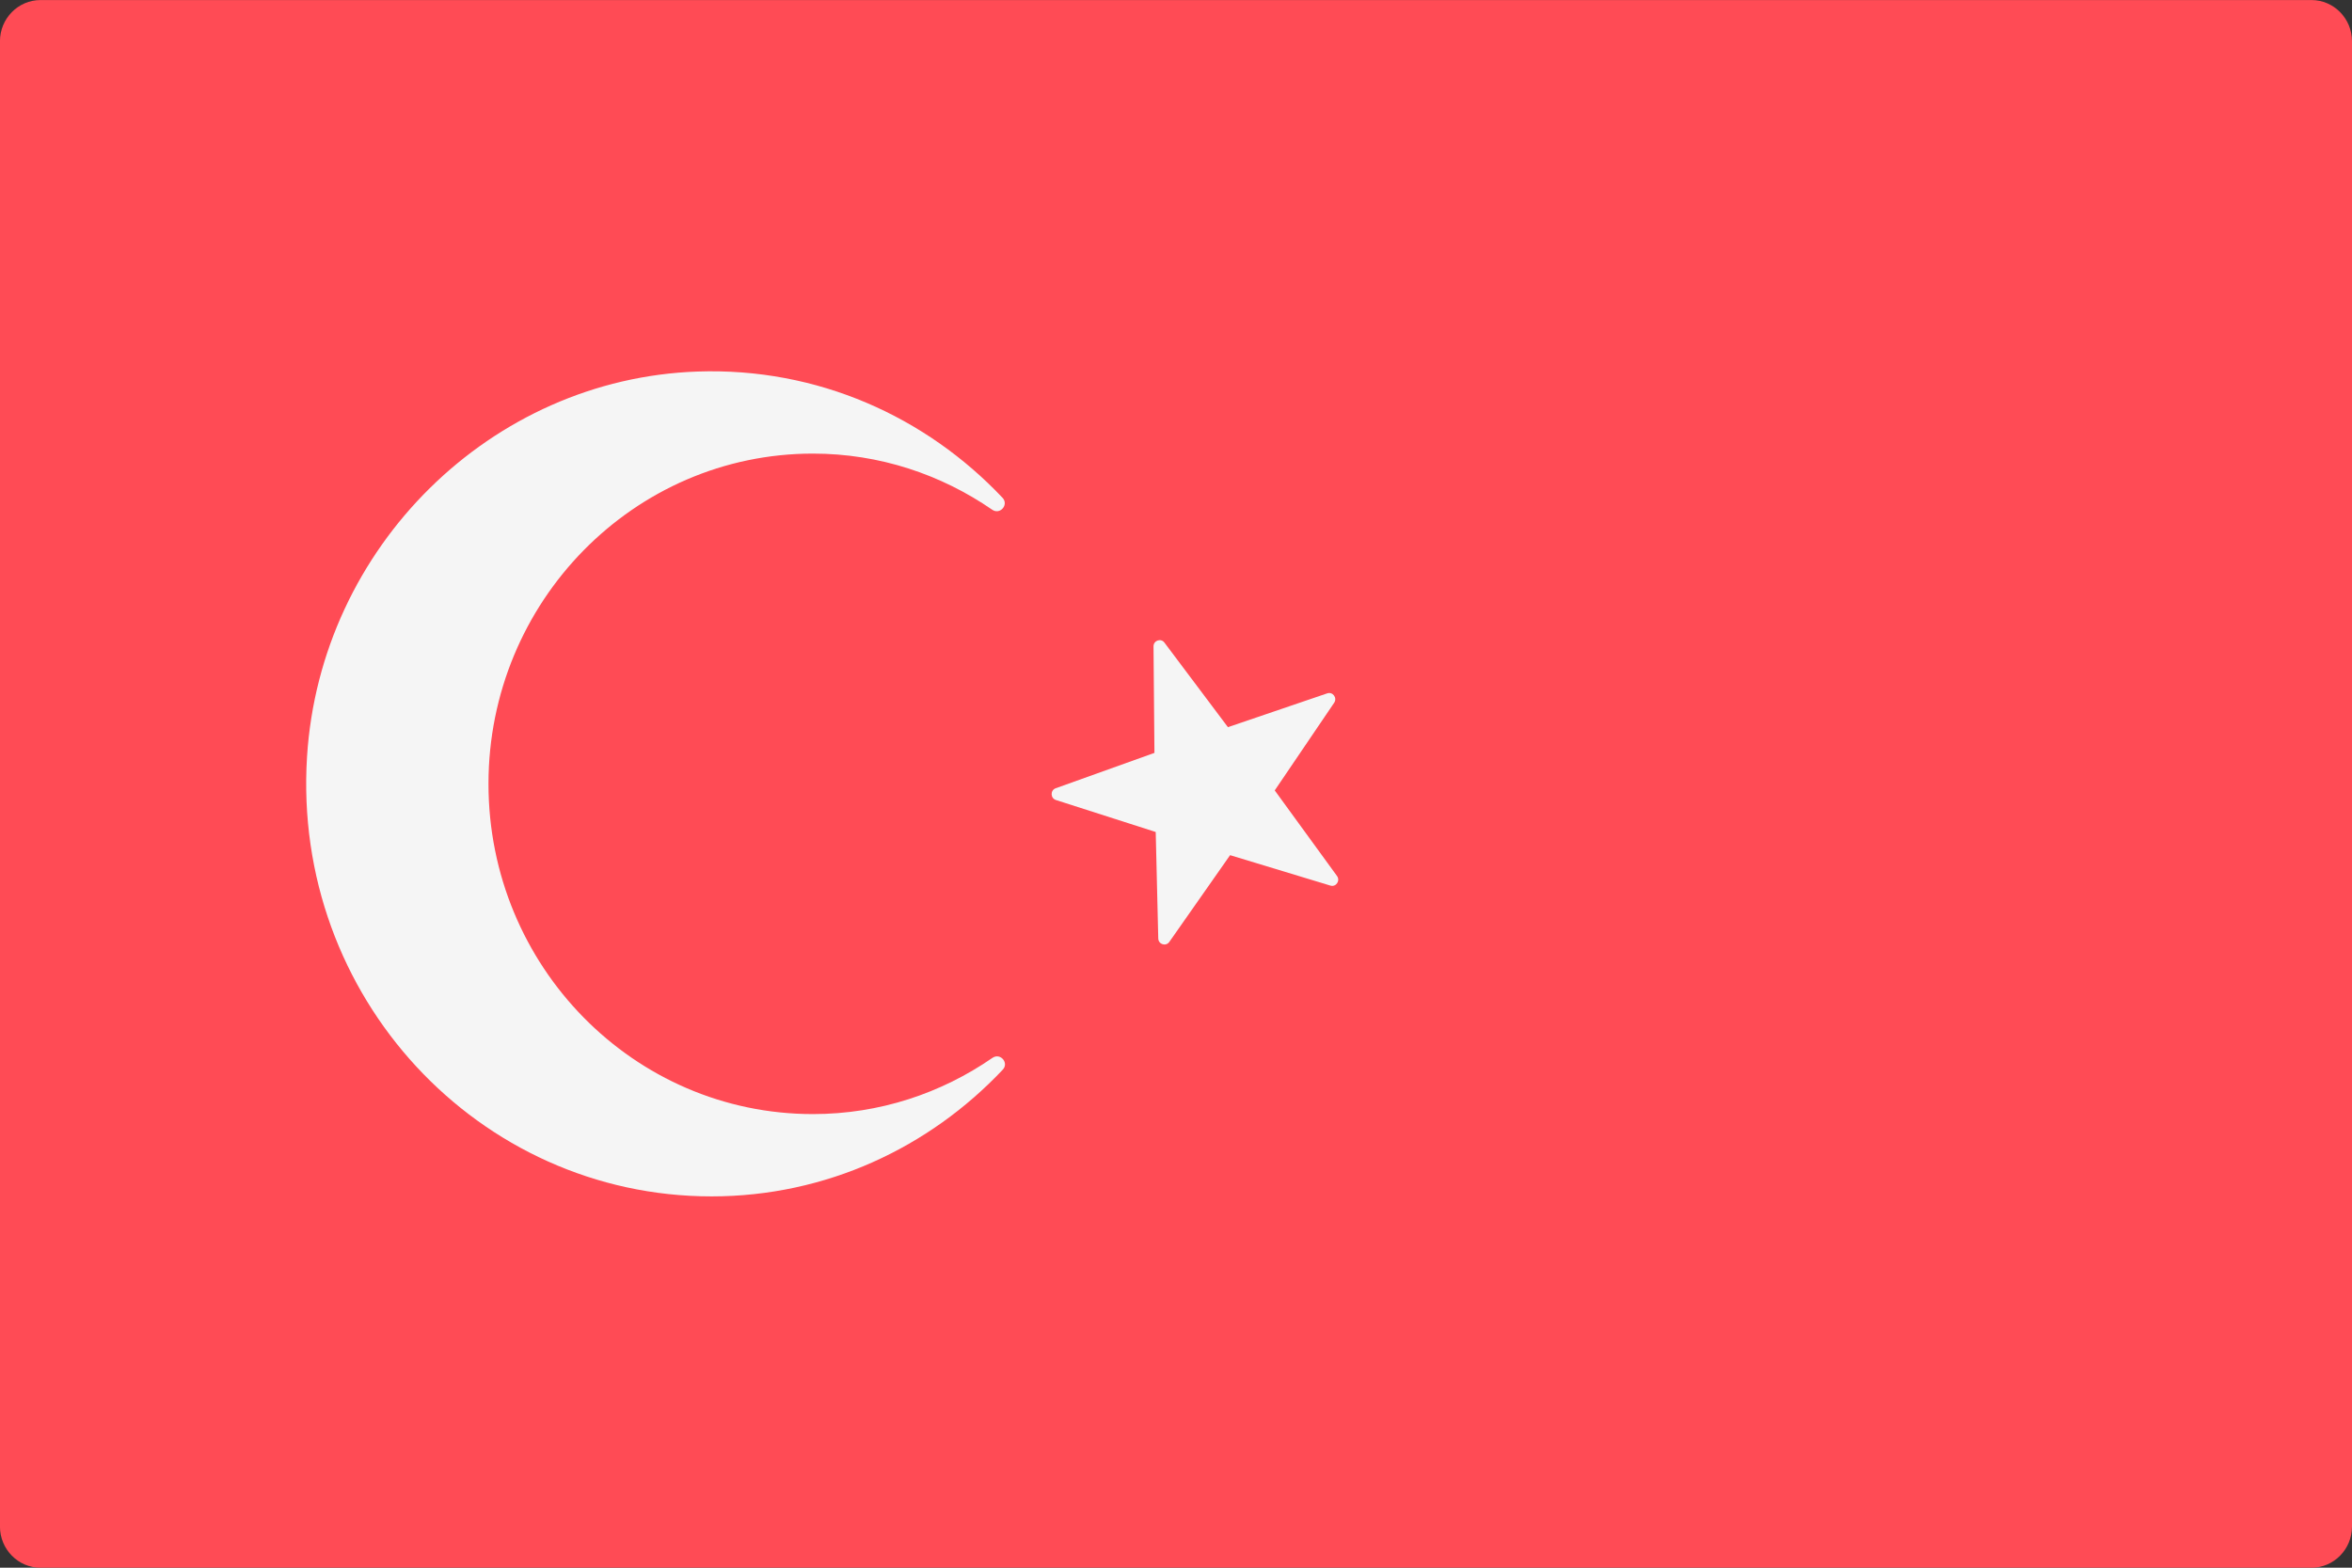 <!-- Generated by IcoMoon.io -->
<svg version="1.1" xmlns="http://www.w3.org/2000/svg" width="48" height="32" viewBox="0 0 48 32">
<rect x="0" y="0" width="48" height="32" fill="#333333" stroke="none"/>
<title>TR</title>
<path fill="#ff4b55" d="M47.172 32.001h-46.345c-0.457 0-0.828-0.377-0.828-0.842v-30.316c0-0.465 0.371-0.842 0.828-0.842h46.345c0.457 0 0.828 0.377 0.828 0.842v30.316c-0 0.465-0.371 0.842-0.828 0.842z"></path>
<path fill="#f5f5f5" d="M23.763 13.116l1.297 1.727 2.026-0.69c0.113-0.039 0.21 0.092 0.142 0.192l-1.213 1.789 1.271 1.747c0.071 0.098-0.021 0.231-0.135 0.196l-2.047-0.621-1.24 1.77c-0.069 0.099-0.223 0.051-0.226-0.070l-0.052-2.173-2.037-0.653c-0.114-0.037-0.117-0.2-0.004-0.24l2.015-0.722-0.019-2.173c-0.001-0.122 0.151-0.174 0.223-0.078z"></path>
<path fill="#f5f5f5" d="M16.59 22.741c-3.656 0-6.621-3.018-6.621-6.741 0-3.716 2.966-6.741 6.621-6.741 1.36 0 2.614 0.426 3.66 1.146 0.16 0.11 0.343-0.104 0.209-0.245-1.562-1.653-3.773-2.661-6.225-2.576-4.212 0.146-7.699 3.582-7.968 7.862-0.308 4.902 3.506 8.975 8.255 8.975 2.339 0 4.442-0.995 5.943-2.586 0.133-0.14-0.050-0.351-0.209-0.242-1.046 0.722-2.303 1.148-3.665 1.148z"></path>
</svg>
